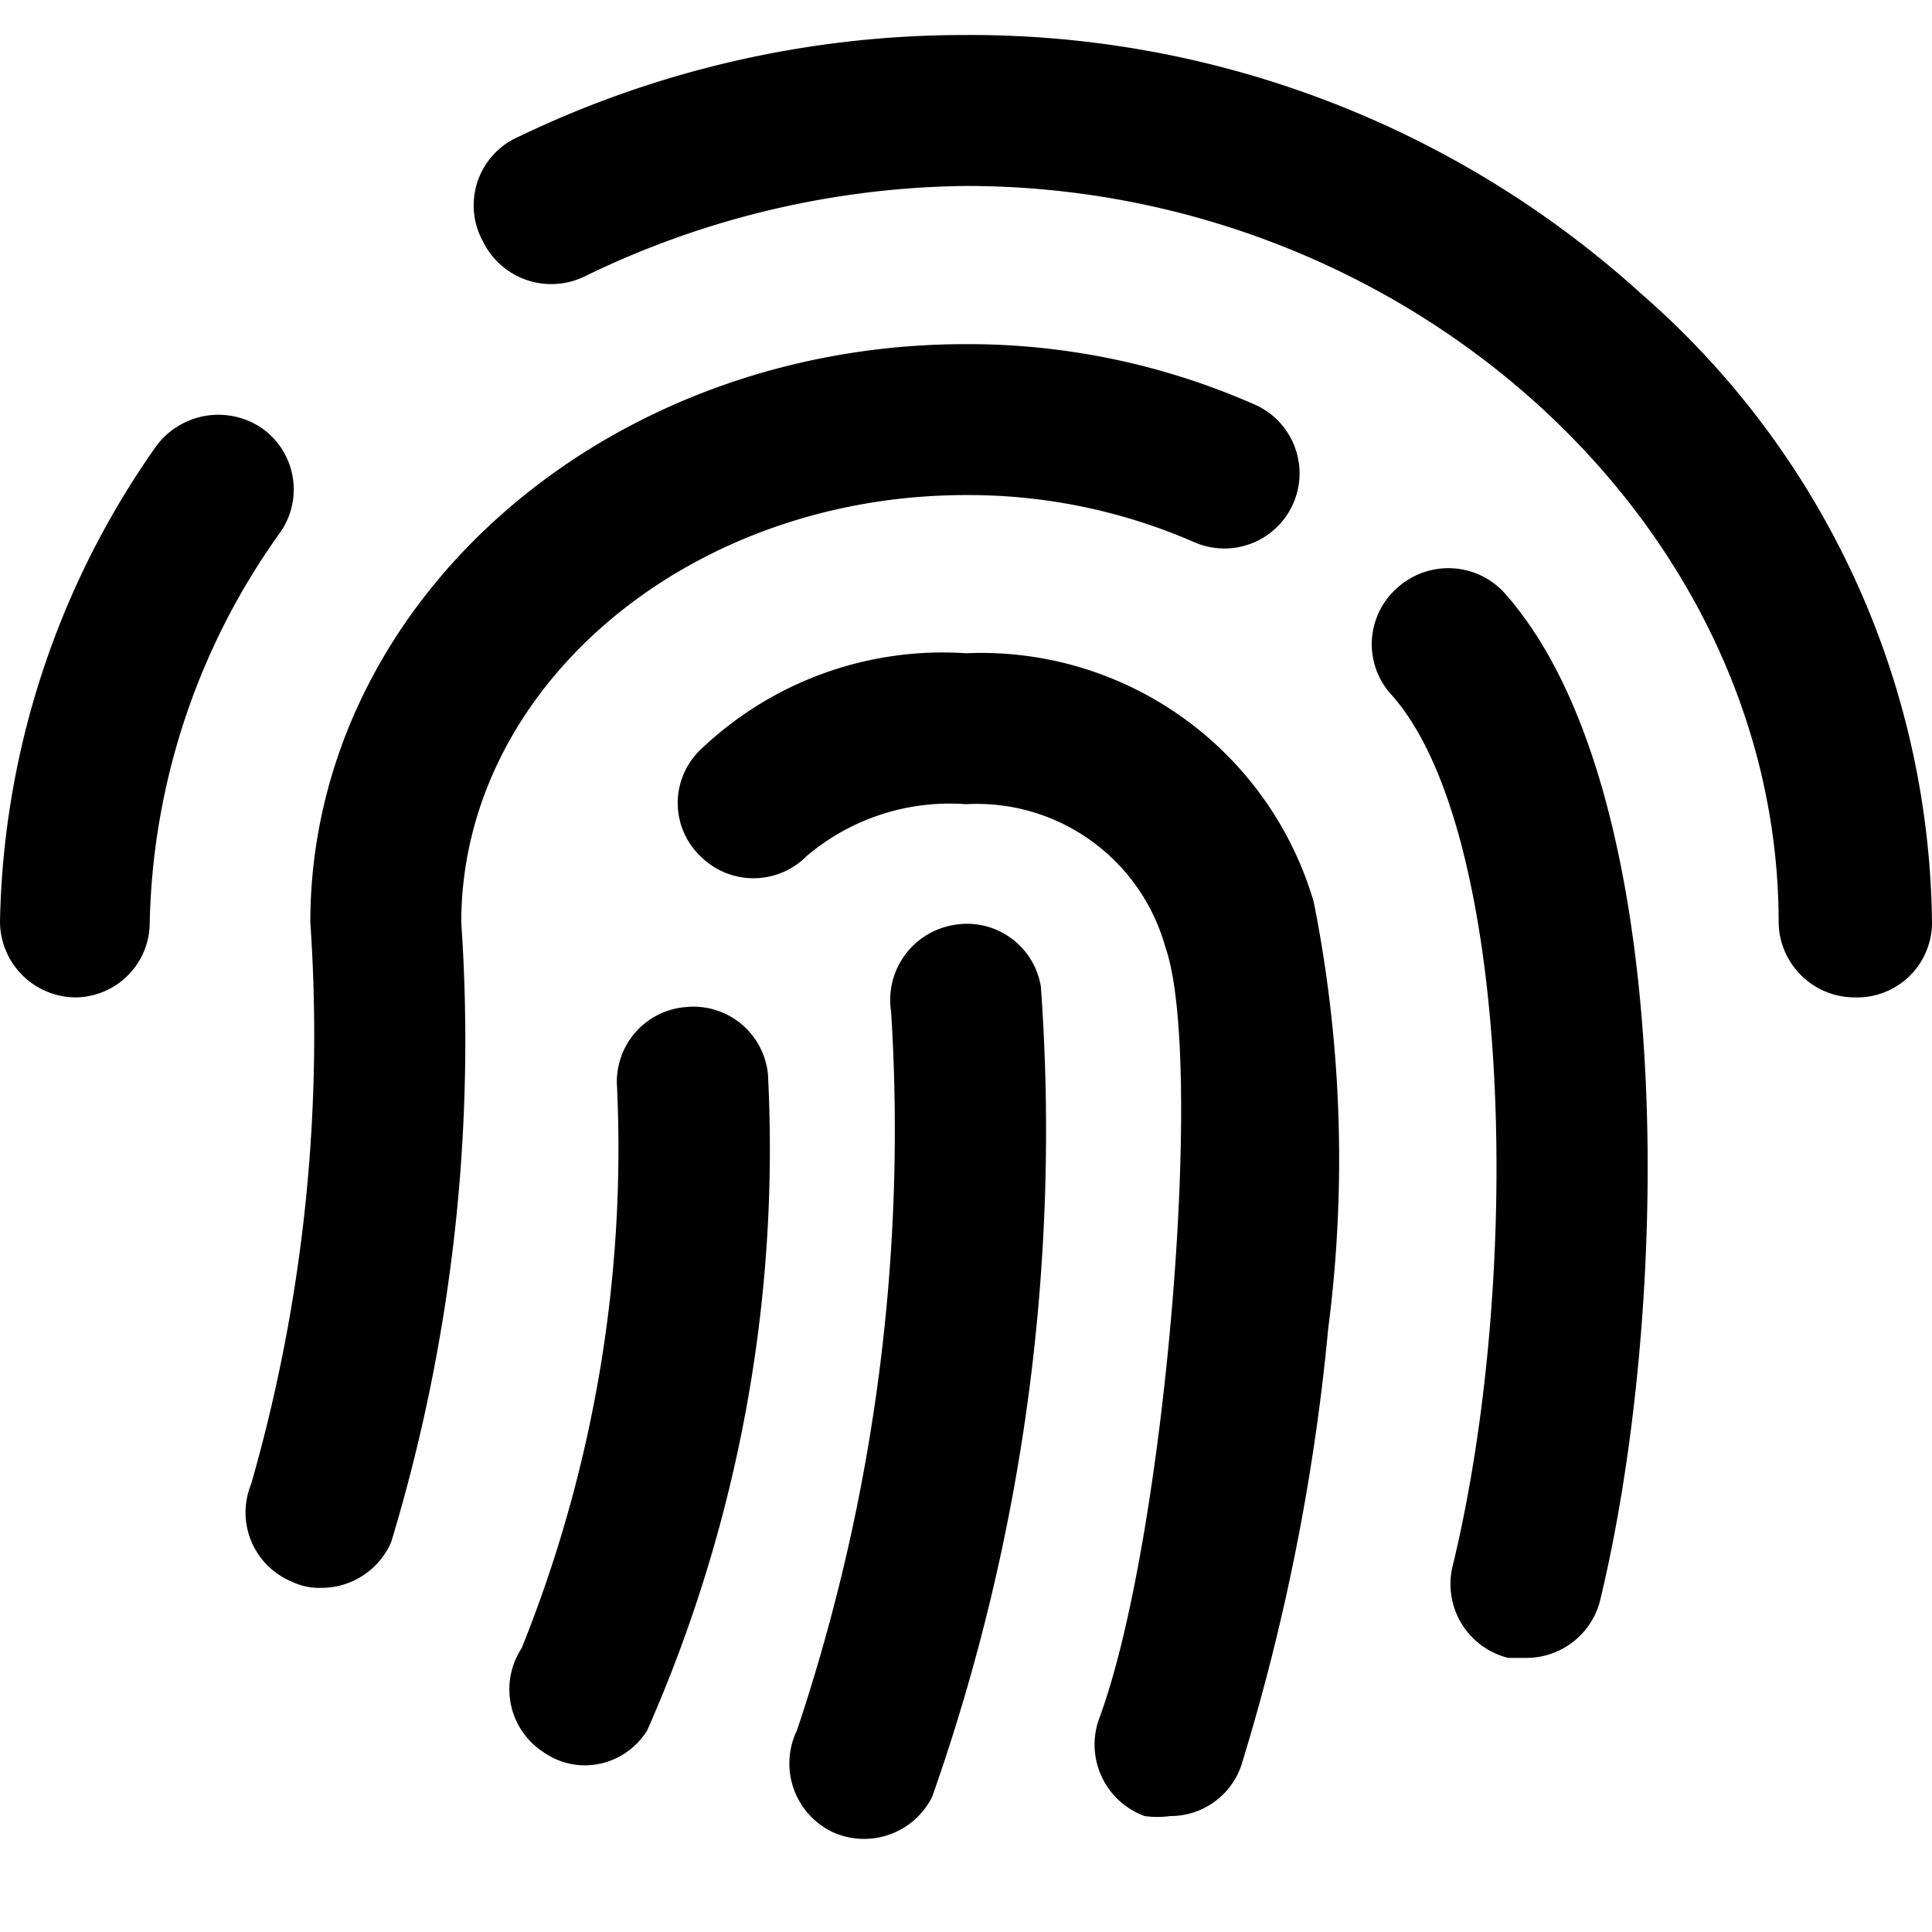 <?xml version="1.0" encoding="utf-8"?><!-- Uploaded to: SVG Repo, www.svgrepo.com, Generator: SVG Repo Mixer Tools -->
<svg fill="#000000" width="800px" height="800px" viewBox="0 0 16 16" xmlns="http://www.w3.org/2000/svg"><path d="M11.57 4.87a.62.62 0 0 0-.05.88c1 1.11 1.1 4.79.51 7.22a.63.63 0 0 0 .46.76h.15a.63.63 0 0 0 .61-.47c.6-2.48.65-6.75-.8-8.36a.63.63 0 0 0-.88-.03zM8 4.1a4.67 4.67 0 0 1 1.89.39.62.62 0 1 0 .5-1.14A5.88 5.88 0 0 0 8 2.85C5 2.85 2.57 5 2.57 7.64a13.5 13.5 0 0 1-.49 4.65.62.62 0 0 0 .34.81.52.52 0 0 0 .24.05.63.63 0 0 0 .58-.38 14.34 14.34 0 0 0 .58-5.13C3.82 5.69 5.7 4.1 8 4.1z"/><path d="M13.6 2.44A8.27 8.27 0 0 0 8 .29a8.5 8.5 0 0 0-3.7.84A.62.62 0 0 0 4 2a.63.63 0 0 0 .84.29A7.38 7.38 0 0 1 8 1.54c3.65 0 6.73 2.79 6.73 6.1a.63.63 0 0 0 .63.62.62.62 0 0 0 .64-.62 7 7 0 0 0-2.4-5.2zM2.16 3.54a.64.64 0 0 0-.87.16A7.05 7.05 0 0 0 0 7.63a.63.63 0 0 0 .62.63.62.62 0 0 0 .62-.62 5.74 5.74 0 0 1 1.08-3.23.62.62 0 0 0-.16-.87zM8 5.41a2.9 2.9 0 0 0-2.2.8.61.61 0 0 0 0 .88.62.62 0 0 0 .88 0A1.83 1.83 0 0 1 8 6.66a1.62 1.62 0 0 1 1.65 1.18c.33.93 0 4.93-.55 6.4a.63.63 0 0 0 .38.8.78.78 0 0 0 .21 0 .62.62 0 0 0 .59-.42A18 18 0 0 0 11 11a10.9 10.9 0 0 0-.12-3.53A2.87 2.87 0 0 0 8 5.41zM5.68 8.34a.62.62 0 0 0-.57.66 11.09 11.09 0 0 1-.79 4.65.62.62 0 0 0 .18.86.6.6 0 0 0 .34.11.61.61 0 0 0 .52-.29 11.93 11.93 0 0 0 1-5.43.62.62 0 0 0-.68-.56z"/><path d="M7.9 7.66a.63.63 0 0 0-.52.72 15.66 15.66 0 0 1-.78 5.95.63.63 0 0 0 .29.84.63.63 0 0 0 .83-.29 16.6 16.6 0 0 0 .9-6.71.62.62 0 0 0-.72-.51z"/></svg>